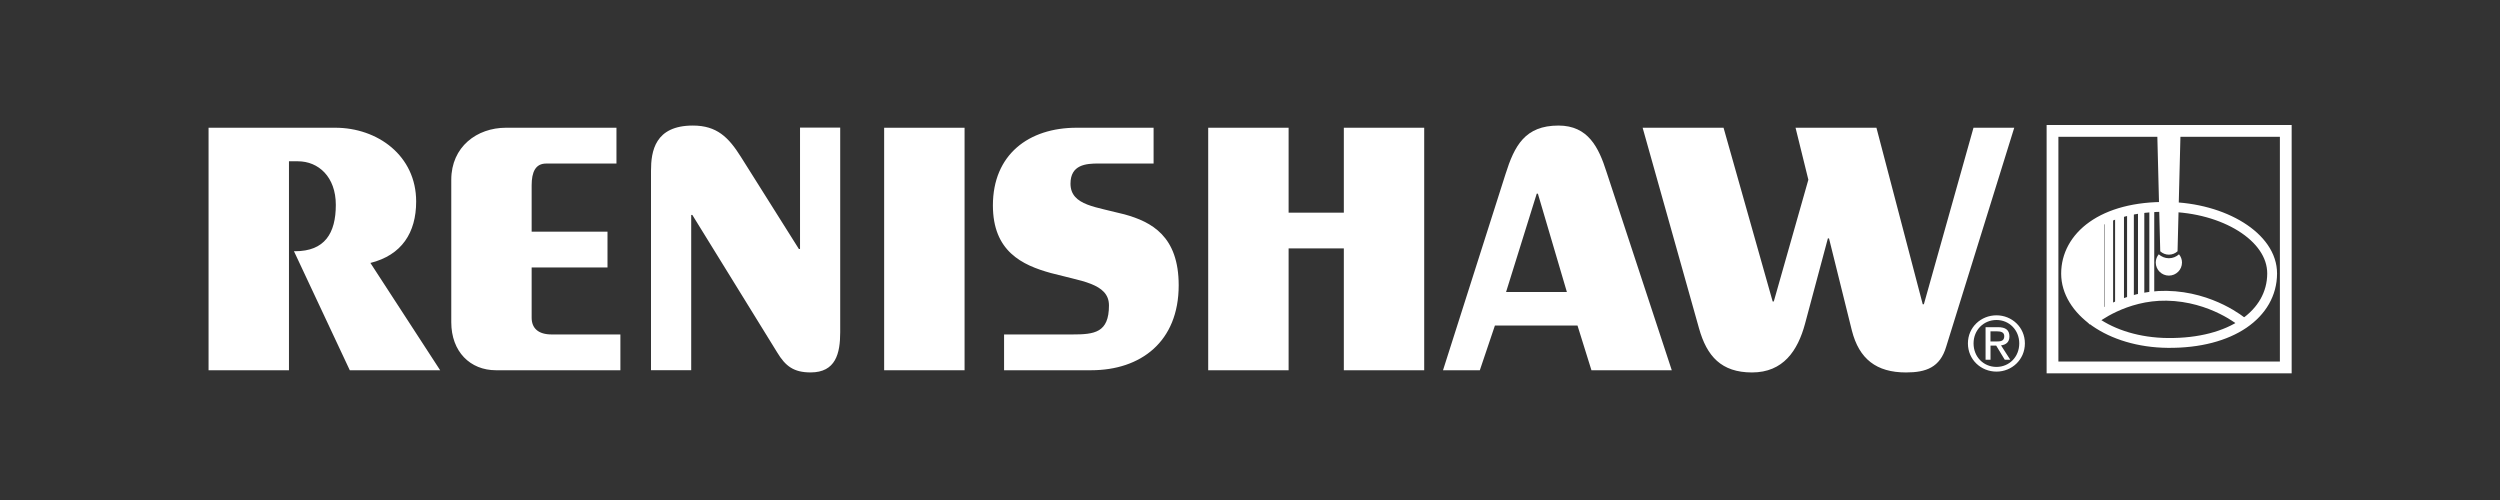 <svg xmlns="http://www.w3.org/2000/svg" width="300" height="60" viewBox="0 0 300 60" fill="none"><rect x="0" y="0" width="300" height="60" fill="#333333" stroke="none"/><g clip-path="url(#clip0_2855_17109)"><path d="M25.027 15.328V44.429H34.676V19.354H35.745C38.221 19.354 40.298 21.23 40.298 24.582C40.298 28.002 38.962 30.147 35.409 30.147H35.276L41.974 44.429H52.819L44.449 31.554C48.199 30.617 49.939 27.933 49.939 24.181C49.939 18.684 45.319 15.328 40.231 15.328H25.027ZM72.9 32.092V27.802H63.798V22.241C63.798 20.63 64.266 19.626 65.539 19.626H73.975V15.328H60.716C57.233 15.328 54.153 17.614 54.153 21.567V38.659C54.153 42.212 56.432 44.429 59.512 44.429H74.447V40.135H66.208C64.602 40.135 63.798 39.398 63.798 38.122V32.092H72.9ZM100.825 39.866V15.316H96.003V29.878H95.866L88.905 18.82C87.431 16.475 86.025 15.067 83.145 15.067C78.592 15.067 78.12 18.151 78.12 20.497V44.425H82.945V25.789H83.077L93.255 42.28C94.26 43.957 95.265 44.69 97.272 44.69C100.287 44.69 100.825 42.412 100.825 39.866M131.803 19.622H138.431V15.328H129.191C123.437 15.328 119.148 18.552 119.148 24.651C119.148 30.147 122.628 31.807 126.107 32.765L128.663 33.404C129.48 33.599 130.244 33.804 130.897 34.062C132.205 34.577 133.076 35.307 133.076 36.647C133.076 39.935 131.334 40.135 128.659 40.135H120.489V44.429H130.934C136.893 44.429 141.443 41.004 141.443 34.234C141.443 28.336 138.194 26.627 134.946 25.725L132.56 25.147C131.803 24.967 131.095 24.786 130.484 24.55C129.268 24.078 128.459 23.379 128.459 22.037C128.459 19.759 130.33 19.622 131.803 19.622" fill="white"></path><path d="M106.098 44.43H115.748V15.33H106.098V44.43Z" fill="white"></path><path d="M206.826 15.328H197.116L203.881 39.398C204.819 42.749 206.557 44.694 210.242 44.694C213.991 44.694 215.732 42.075 216.601 38.861L219.346 28.604H219.481L222.225 39.666C223.095 43.083 225.172 44.694 228.721 44.694C231.132 44.694 232.805 44.089 233.54 41.61L241.709 15.328H236.819L230.863 36.515H230.728L225.172 15.328H215.465L217.003 21.567L212.854 36.177H212.72L206.826 15.328ZM239.566 40.978H238.857V39.763H239.667C240.076 39.763 240.512 39.854 240.512 40.34C240.512 40.936 240.068 40.978 239.566 40.978ZM238.862 43.165V41.474H239.543L240.568 43.165H241.229L240.124 41.446C240.695 41.373 241.132 41.074 241.132 40.375C241.132 39.606 240.676 39.26 239.756 39.26H238.268V43.165H238.862ZM239.579 44.029C238.032 44.029 236.827 42.834 236.827 41.206C236.827 39.606 238.032 38.399 239.579 38.399C241.104 38.399 242.311 39.606 242.311 41.206C242.311 42.834 241.104 44.029 239.579 44.029ZM236.15 41.206C236.15 43.162 237.72 44.593 239.579 44.593C241.418 44.593 242.987 43.162 242.987 41.206C242.987 39.264 241.418 37.838 239.579 37.838C237.72 37.838 236.15 39.264 236.15 41.206ZM173.161 44.429H177.58L179.39 39.062H189.299L190.974 44.429H200.613L192.781 20.63C191.843 17.678 190.569 15.067 187.02 15.067C183.005 15.067 181.735 17.478 180.66 20.898L173.161 44.429ZM144.984 44.429H154.633V29.811H161.26V44.429H170.904V15.328H161.26V25.521H154.633V15.328H144.984V44.429ZM180.728 35.042L184.409 23.238H184.546L188.026 35.042H180.728Z" fill="white"></path><path d="M274.293 15.707H246.301V44.091H274.293V15.707Z" stroke="white" stroke-width="1.413"></path><path d="M260.153 41.153C267.763 41.219 272.633 37.69 272.657 32.834C272.678 28.412 266.818 24.931 260.153 24.828C252.247 24.695 247.93 28.412 247.93 32.834C247.93 37.252 253.137 41.089 260.153 41.153Z" stroke="white" stroke-width="1.179"></path><path d="M269.102 38.672C269.102 38.672 265.48 35.584 259.985 35.492C254.923 35.412 251.359 38.279 251.359 38.279" stroke="white" stroke-width="1.179"></path><path d="M258.215 25.051V35.359" stroke="white" stroke-width="0.588"></path><path d="M255.656 25.291V36.061" stroke="white" stroke-width="0.813"></path><path d="M254.344 25.761V36.462" stroke="white" stroke-width="1.065"></path><path d="M251.875 26.571V37.986" stroke="white" stroke-width="1.309"></path><path d="M256.938 25.195V35.58" stroke="white" stroke-width="0.757"></path><path d="M250.125 28.191C250.125 28.191 245.694 32.658 250.193 37.417V28.059L250.125 28.191Z" fill="white"></path><path d="M250.126 28.191C250.126 28.191 245.696 32.658 250.19 37.417V28.059" stroke="white" stroke-width="1.225"></path><path d="M260.266 30.989C259.798 30.989 259.374 30.805 259.05 30.517C258.829 30.785 258.691 31.125 258.691 31.502C258.691 32.371 259.397 33.073 260.266 33.073C261.135 33.073 261.84 32.371 261.84 31.502C261.84 31.125 261.7 30.785 261.48 30.517C261.159 30.805 260.735 30.989 260.266 30.989ZM261.661 16.033H258.872L259.229 30.156C259.506 30.405 259.866 30.56 260.266 30.56C260.667 30.56 261.027 30.405 261.305 30.156L261.661 16.033Z" fill="white"></path><path d="M250.805 27.212V38.043" stroke="white" stroke-width="1.407"></path><path d="M253.07 25.954V37.233" stroke="white" stroke-width="1.004"></path></g><defs><clipPath id="clip0_2855_17109"><rect width="250" height="30" fill="white" transform="translate(25 15)"></rect></clipPath></defs></svg>